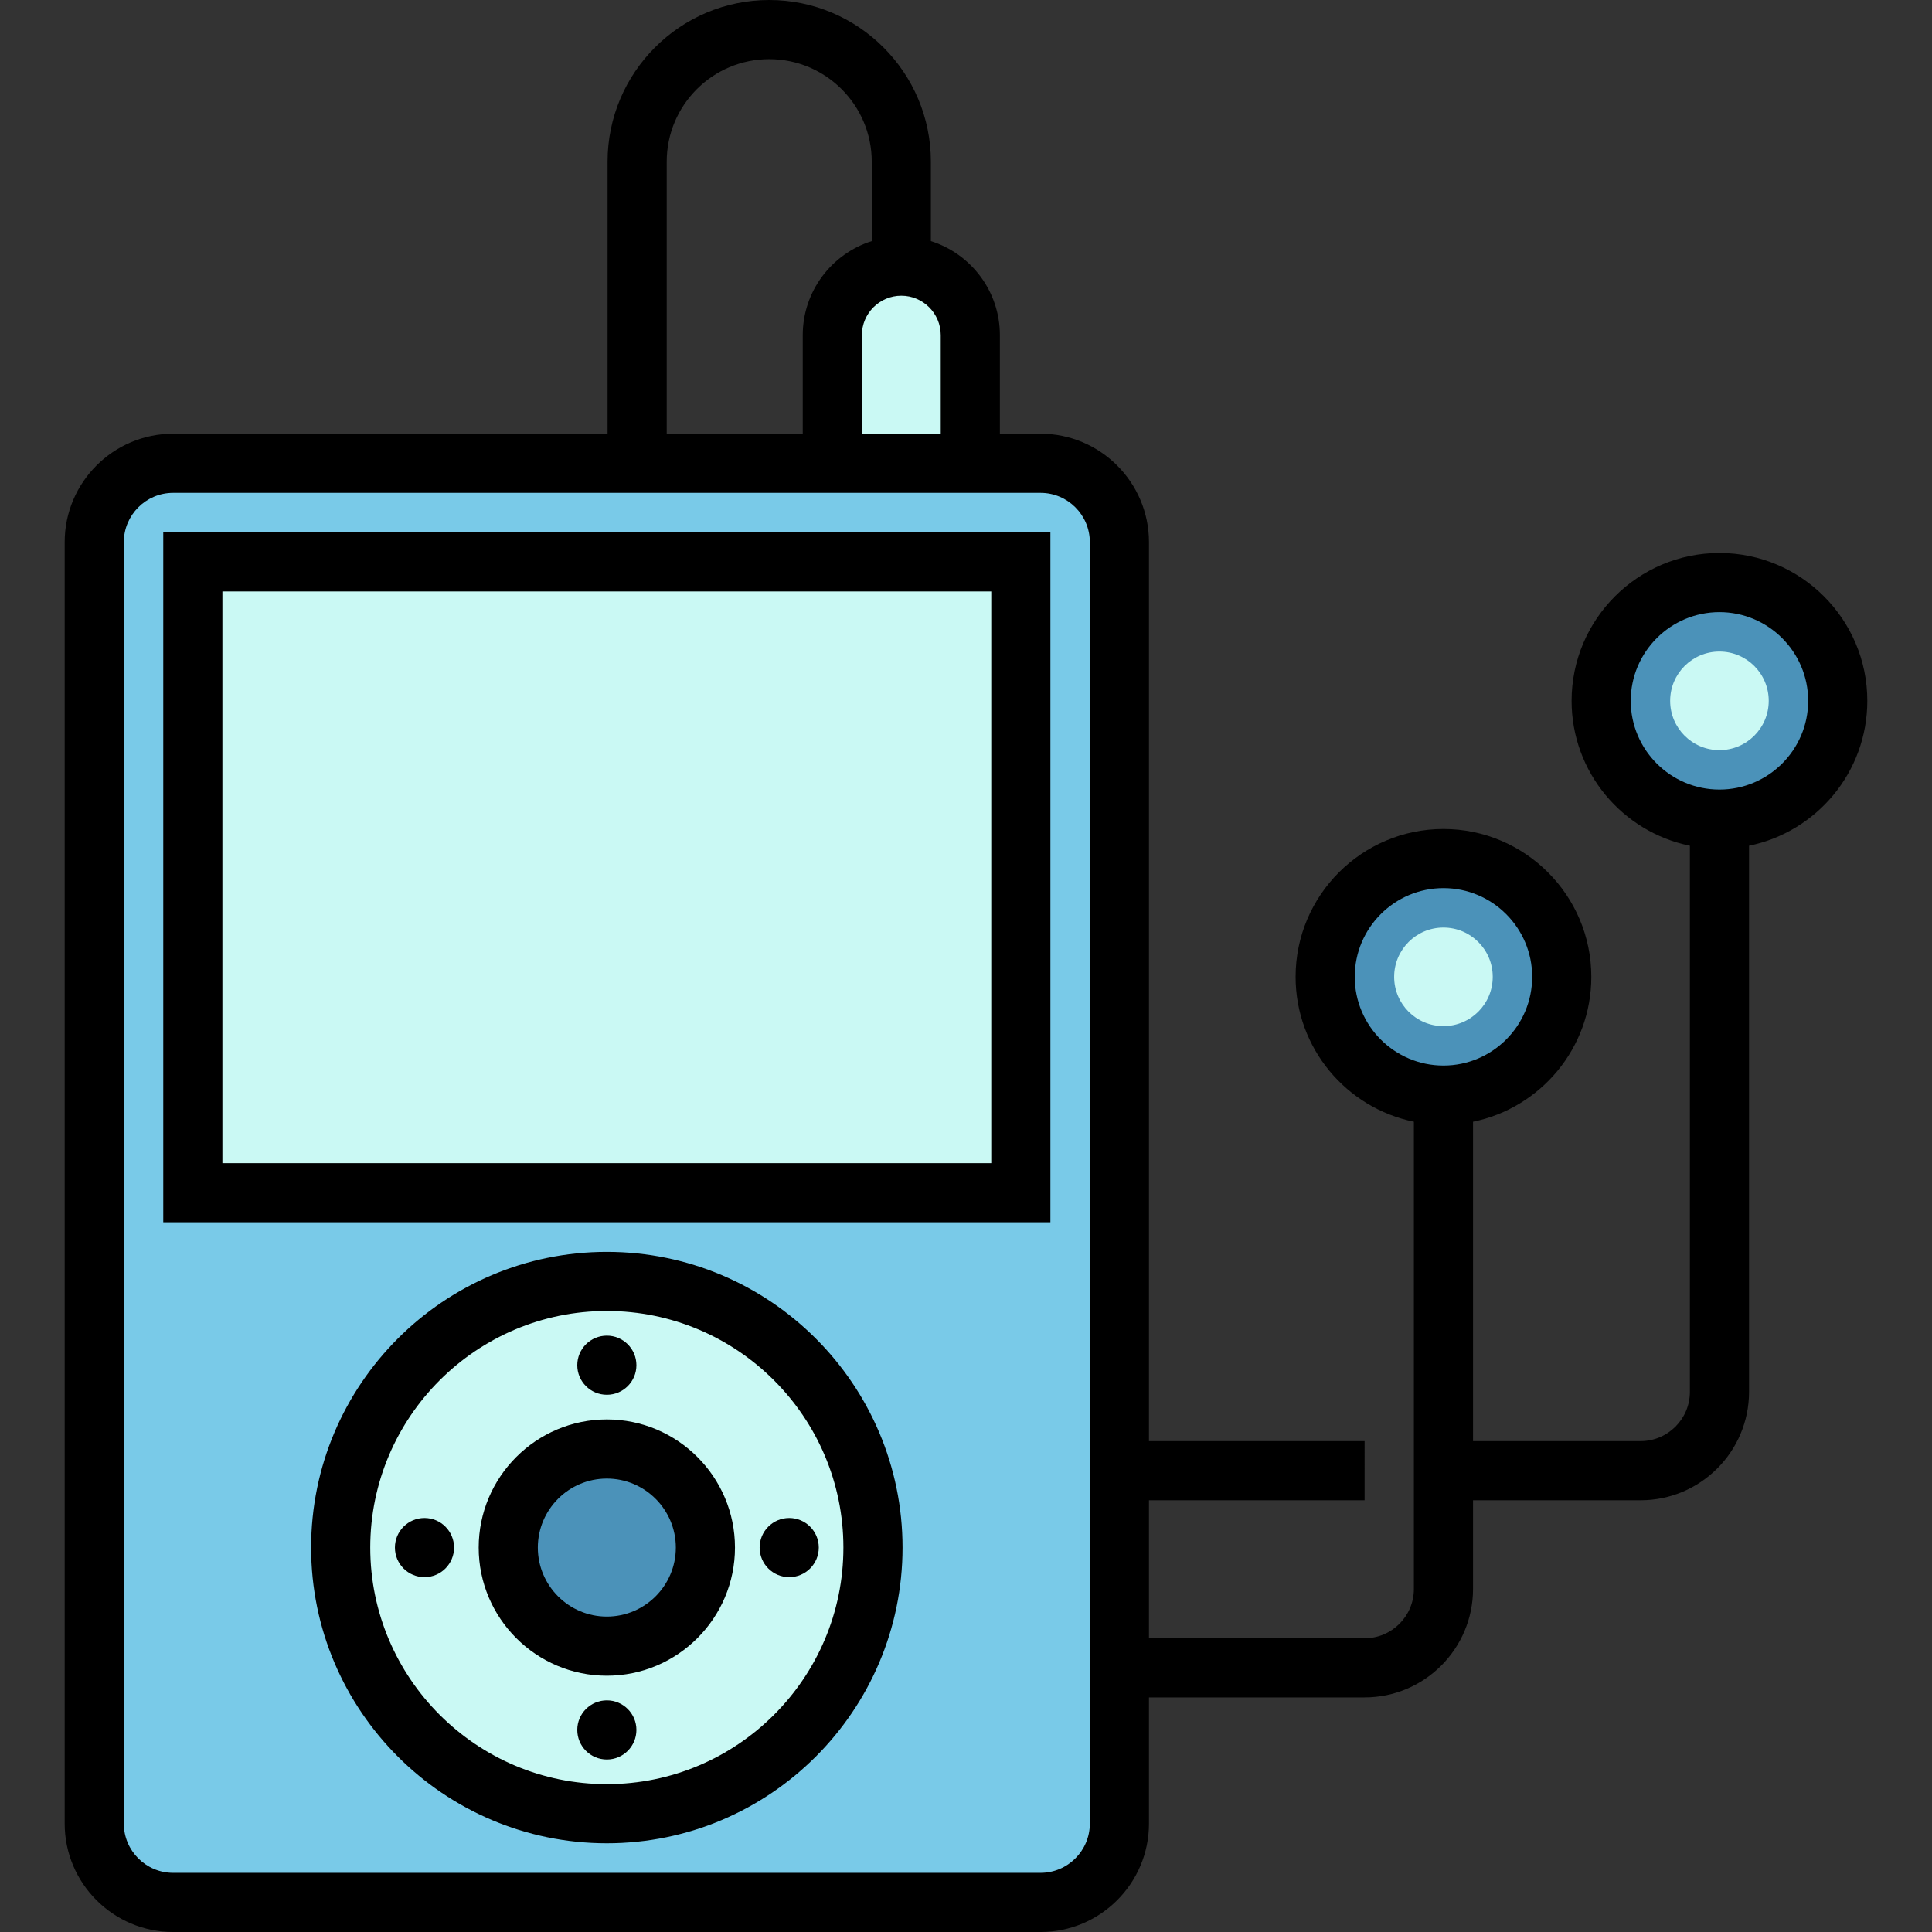 <?xml version="1.0" encoding="iso-8859-1"?>
<!-- Generator: Adobe Illustrator 19.0.0, SVG Export Plug-In . SVG Version: 6.00 Build 0)  -->
<svg version="1.1" id="Layer_1" xmlns="http://www.w3.org/2000/svg" xmlns:xlink="http://www.w3.org/1999/xlink" x="0px" y="0px"
	 viewBox="0 0 512 512" style="enable-background:new 0 0 512 512;" xml:space="preserve">
<rect x="0" y="0" width="512" height="512" fill="#333333" stroke="none"/>
<path style="fill:#CAF9F4;" d="M257.143,122.776h-36.571V88.816c0-10.099,8.187-18.286,18.286-18.286l0,0
	c10.099,0,18.286,8.187,18.286,18.286V122.776z"/>
<circle style="fill:#4B92B9;" cx="455.67" cy="185.731" r="31.347"/>
<circle style="fill:#CAF9F4;" cx="455.67" cy="185.731" r="13.061"/>
<circle style="fill:#4B92B9;" cx="382.527" cy="258.873" r="31.347"/>
<circle style="fill:#CAF9F4;" cx="382.527" cy="258.873" r="13.061"/>
<path style="fill:#79CAE8;" d="M275.755,504.163H45.877c-11.542,0-20.898-9.356-20.898-20.898V143.673
	c0-11.542,9.356-20.898,20.898-20.898h229.878c11.542,0,20.898,9.356,20.898,20.898v339.592
	C296.653,494.807,287.297,504.163,275.755,504.163z"/>
<g>
	<rect x="51.102" y="148.898" style="fill:#CAF9F4;" width="219.429" height="167.184"/>
	<circle style="fill:#CAF9F4;" cx="160.82" cy="410.122" r="70.531"/>
</g>
<circle style="fill:#4B92B9;" cx="160.82" cy="410.122" r="26.122"/>
<path d="M494.857,185.731c0-21.606-17.577-39.184-39.184-39.184s-39.184,17.577-39.184,39.184c0,18.924,13.484,34.756,31.35,38.396
	v144.723c0,7.202-5.859,13.061-13.061,13.061h-44.411v-84.642c17.864-3.64,31.347-19.472,31.347-38.395
	c0-21.606-17.577-39.184-39.184-39.184s-39.184,17.577-39.184,39.184c0,18.923,13.483,34.754,31.347,38.395v123.826
	c0,7.202-5.859,13.061-13.061,13.061H304.49v-36.571h57.145V381.91H304.49V143.673c0-15.844-12.891-28.735-28.735-28.735h-10.776
	V88.816c0-11.675-7.699-21.583-18.286-24.92V42.841C246.693,19.219,227.474,0,203.852,0s-42.841,19.219-42.841,42.841v72.098H45.877
	c-15.844,0-28.735,12.891-28.735,28.735v339.592c0,15.844,12.891,28.735,28.735,28.735h229.878
	c15.844,0,28.735-12.891,28.735-28.735v-33.437h57.143c15.844,0,28.735-12.891,28.735-28.735v-23.51h44.411
	c15.844,0,28.735-12.891,28.735-28.735V224.125C481.375,220.484,494.857,204.653,494.857,185.731z M249.306,114.939h-20.898V88.816
	c0-5.762,4.687-10.449,10.449-10.449s10.449,4.687,10.449,10.449V114.939z M176.686,42.841c0-14.981,12.187-27.167,27.167-27.167
	c14.981,0,27.167,12.187,27.167,27.167v21.056c-10.587,3.336-18.286,13.245-18.286,24.92v26.122h-36.049V42.841z M288.816,483.265
	c0,7.202-5.859,13.061-13.061,13.061H45.877c-7.202,0-13.061-5.859-13.061-13.061V143.673c0-7.202,5.859-13.061,13.061-13.061
	h229.878c7.202,0,13.061,5.859,13.061,13.061V483.265z M359.021,258.873c0-12.963,10.547-23.51,23.51-23.51
	s23.51,10.547,23.51,23.51c0,12.963-10.547,23.51-23.51,23.51S359.021,271.836,359.021,258.873z M455.674,209.241
	c-12.963,0-23.51-10.547-23.51-23.51s10.547-23.51,23.51-23.51s23.51,10.547,23.51,23.51S468.637,209.241,455.674,209.241z"/>
<path d="M43.265,323.918h235.102V141.061H43.265C43.265,141.061,43.265,323.918,43.265,323.918z M58.939,156.735h203.755v151.51
	H58.939C58.939,308.245,58.939,156.735,58.939,156.735z"/>
<path d="M160.816,331.755c-43.212,0-78.367,35.156-78.367,78.367s35.156,78.367,78.367,78.367s78.367-35.156,78.367-78.367
	S204.029,331.755,160.816,331.755z M160.816,472.816c-34.569,0-62.694-28.125-62.694-62.694s28.124-62.694,62.694-62.694
	s62.694,28.124,62.694,62.694S195.385,472.816,160.816,472.816z"/>
<path d="M160.816,376.163c-18.726,0-33.959,15.234-33.959,33.959c0,18.726,15.234,33.959,33.959,33.959s33.959-15.234,33.959-33.959
	C194.775,391.397,179.542,376.163,160.816,376.163z M160.816,428.408c-10.082,0-18.286-8.203-18.286-18.286
	s8.203-18.286,18.286-18.286c10.083,0,18.286,8.203,18.286,18.286S170.899,428.408,160.816,428.408z"/>
<circle cx="160.82" cy="361.796" r="7.837"/>
<circle cx="160.82" cy="458.449" r="7.837"/>
<circle cx="209.147" cy="410.122" r="7.837"/>
<circle cx="112.494" cy="410.122" r="7.837"/>
<g>
</g>
<g>
</g>
<g>
</g>
<g>
</g>
<g>
</g>
<g>
</g>
<g>
</g>
<g>
</g>
<g>
</g>
<g>
</g>
<g>
</g>
<g>
</g>
<g>
</g>
<g>
</g>
<g>
</g>
</svg>
